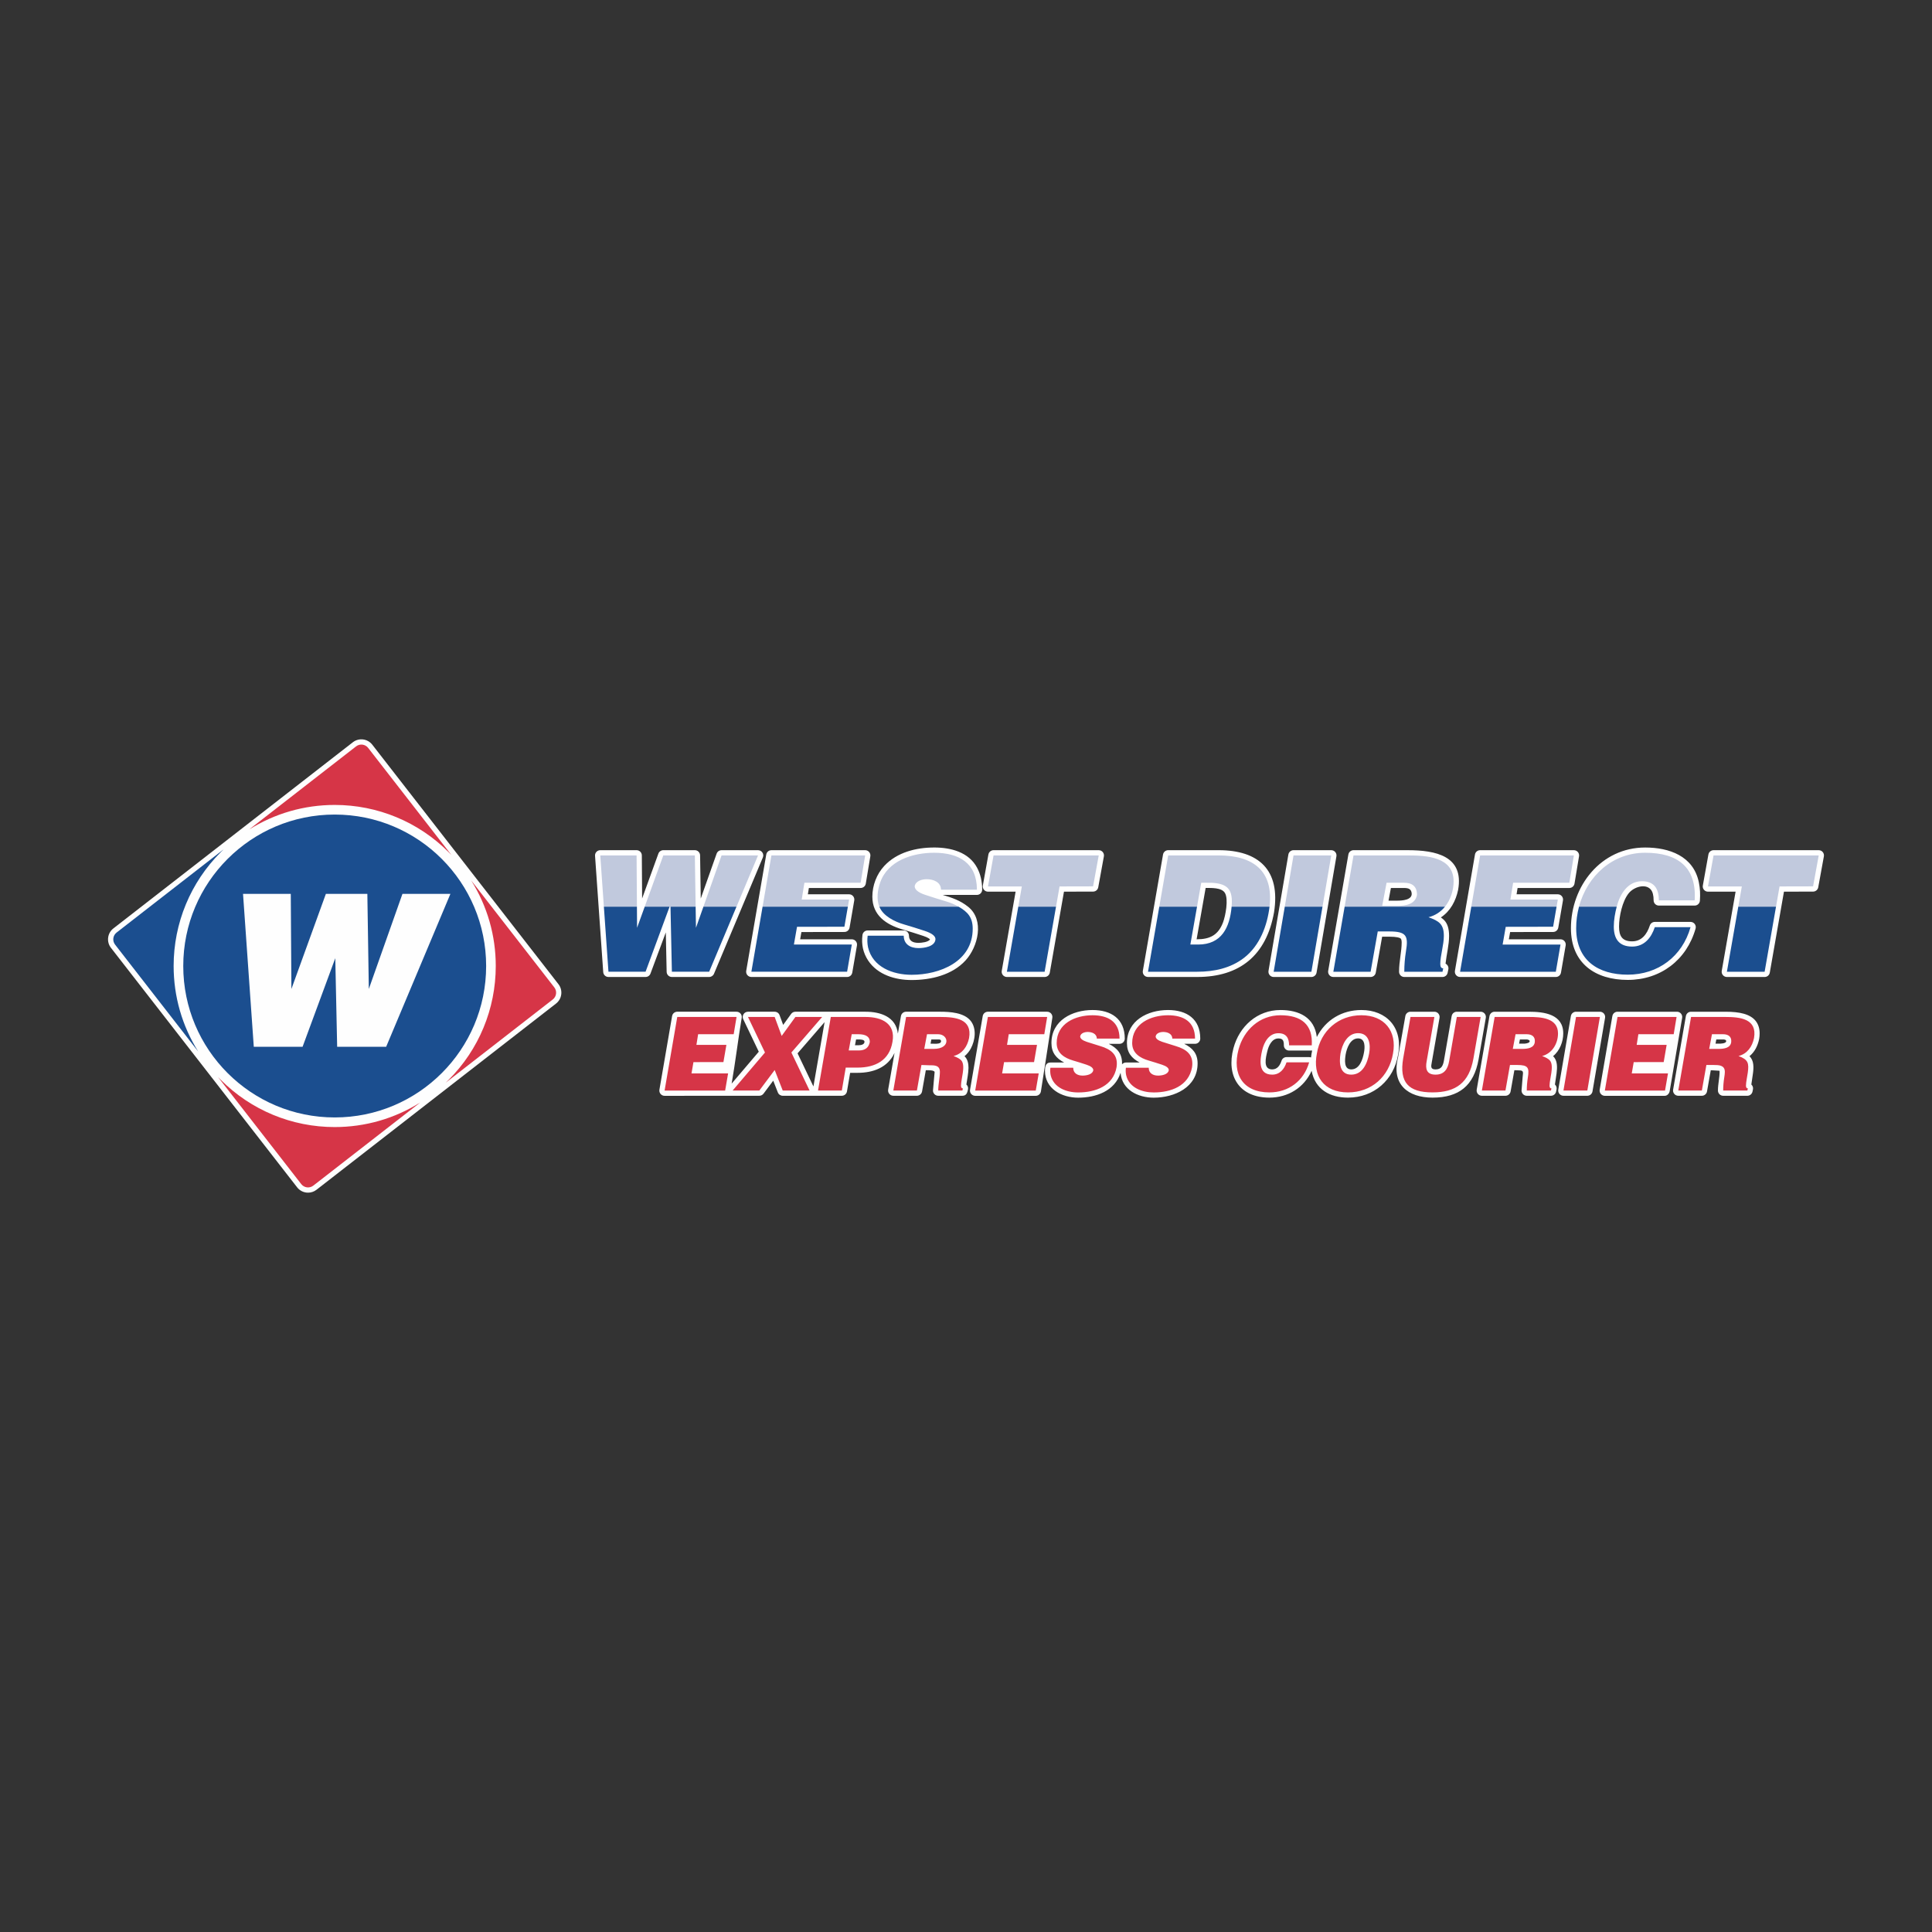 <svg xmlns="http://www.w3.org/2000/svg" width="7680" height="7680" version="1.1" viewBox="0 0 7680 7680" xmlns:xlink="http://www.w3.org/1999/xlink">
 <rect x="0" y="0" width="7680" height="7680" fill="#333333" stroke="none"/>
 <defs>
  <style type="text/css">
   <![CDATA[
    .fil5 {fill:none}
    .fil4 {fill:#1B4E8F}
    .fil3 {fill:#C1C9DD}
    .fil1 {fill:#D63547}
    .fil0 {fill:#FEFEFE}
    .fil2 {fill:white}
   ]]>
  </style>
 </defs>
  <path id="express-courier-bd" class="fil0" d="M6835.014 4148.706l-15.583 0 3.161 -16.738 26.506 0c4.382,0 13.577,0.592 12.728,7.438 -1.127,9.099 -23.967,9.3 -26.812,9.3zm143.902 -90.604c-10.331,-12.957 -26.286,-22.543 -47.445,-28.473 -18.944,-5.29 -42.796,-7.868 -72.959,-7.868l-136.34 0c-10.121,0 -18.781,7.295 -20.51,17.273l-50.777 292.445c-2.187,12.7 7.619,24.377 20.509,24.377l93.765 0c10.083,0 18.733,-7.256 20.49,-17.177l14.943 -84.369c5.357,0 34.498,2.282 34.556,2.11 0.095,0.268 0.544,1.557 0.544,4.45 0,23.164 -6.598,48.047 -6.598,74.171 0,11.506 9.31,20.815 20.815,20.815l96.152 0c9.854,0 18.352,-6.903 20.366,-16.547l1.805 -8.603c1.499,-7.19 -0.917,-14.752 -6.378,-19.66 1.986,-14.704 4.42,-29.37 6.435,-44.094 3.075,-22.61 4.545,-51.322 -13.854,-68.289 10.188,-8.489 18.581,-18.725 24.921,-30.412 6.12,-11.343 10.665,-23.956 13.587,-38.097 1.27,-7.181 1.919,-14.657 1.919,-22.2 0,-19.803 -5.357,-36.561 -15.946,-49.852zm-292.111 -12.107c2.111,-12.661 -7.705,-24.234 -20.538,-24.234l-236.378 0c-10.14,0 -18.791,7.305 -20.509,17.302l-50.377 292.636c-1.051,6.054 0.64,12.251 4.583,16.948 3.953,4.688 9.787,7.41 15.917,7.41l237.982 0c10.121,0 18.094,-8.871 19.832,-18.868l49.488 -291.194zm-326.943 -24.234l-94.929 0c-10.169,0 -18.81,7.324 -20.51,17.311l-49.985 292.465c-2.187,12.68 7.648,24.319 20.51,24.319l94.938 0c10.131,0 18.801,-7.323 20.51,-17.311l49.976 -292.455c2.206,-12.689 -7.648,-24.329 -20.51,-24.329zm-301.821 126.945l-19.355 0 3.17 -16.738 26.516 0c4.43,0 14.943,2.33 11.811,9.29 -2.674,5.949 -17.779,7.448 -22.142,7.448zm19.736 -126.945l-136.34 0c-10.102,0 -18.772,7.295 -20.5,17.264l-50.778 292.454c-2.206,12.69 7.619,24.377 20.5,24.377l93.755 0c10.083,0 18.733,-7.256 20.49,-17.177l14.953 -84.369c5.356,0 15.965,0.201 23.832,0.859 14.457,1.204 9.988,11.63 9.129,24.998l-4.469 54.874c0,11.506 9.31,20.815 20.815,20.815l96.152 0c9.853,0 18.351,-6.903 20.366,-16.547l1.795 -8.603c1.528,-7.285 -0.926,-14.638 -6.349,-19.66 1.947,-14.704 4.42,-29.38 6.426,-44.094 3.007,-22.238 4.459,-52.124 -13.865,-68.289 26.182,-21.77 40.438,-56.985 40.438,-90.709 0,-76.635 -76.234,-86.193 -136.35,-86.193zm-171.459 24.387c2.206,-12.738 -7.581,-24.377 -20.51,-24.377l-94.728 0c-10.121,0 -18.791,7.285 -20.52,17.254l-30.592 176.108c-3.648,21.054 -10.016,35.921 -33.448,35.921 -20.729,0 -18.027,-11.926 -14.895,-28.759l30.774 -176.119c2.244,-12.737 -7.562,-24.405 -20.491,-24.405l-94.958 0c-10.083,0 -18.724,7.257 -20.49,17.196l-29.18 165.119c-26.85,107.142 40.122,159.161 137.257,159.161 105.26,0 164.278,-47.57 182.993,-151.589l28.788 -165.51zm-484.395 138.221c-4.946,26.993 -17.253,66.676 -50.691,66.676 -29.629,0 -25.504,-37.878 -22.076,-59.276 4.421,-24.94 18.18,-64.002 49.47,-64.002 29.322,0 27.403,35.72 23.297,56.602zm-210.31 19.259c-2.387,-0.936 -4.908,-1.538 -7.534,-1.538l-89.945 0c-9.004,0 -16.996,5.777 -19.803,14.342 -5.872,17.97 -16.433,34.613 -37.181,34.613 -37.897,0 -25.169,-48.105 -19.326,-72.376 5.147,-21.484 17.97,-50.692 43.922,-50.692 18.982,0 21.742,10.111 21.742,27.346 0,11.506 9.319,20.834 20.825,20.834l90.155 0c0.544,0 0.993,-0.257 1.537,-0.305 -1.929,9.472 -3.552,18.027 -4.392,27.776zm199.989 -188.655c-76.463,0 -142.155,38.871 -177.035,107.275 -9.453,-78.182 -70.782,-107.275 -144.628,-107.275 -92.199,0 -163.572,64.861 -186.727,151.684 -29.647,111.018 23.327,196.59 142.948,196.59 73.999,0 137.419,-39.206 167.716,-106.588 13.94,73.932 72.662,106.588 144.57,106.588 103.504,0 182.153,-70.142 199.369,-171.335 19.832,-107.122 -46.214,-176.939 -146.213,-176.939zm-768.714 0c-80.368,0 -163.162,41.573 -163.162,131.365 0,38.174 18.658,60.441 50.578,77.332l-54.741 0c-6.139,0 -11.477,2.864 -15.325,7.161 1.557,-40.657 -17.597,-63.811 -52.783,-81.466l42.872 0c11.496,0 20.815,-9.329 20.815,-20.815 0,-78.803 -54.53,-113.577 -128.357,-113.577 -79.328,0 -163.152,40.723 -163.152,131.365 0,38.174 18.676,60.431 50.577,77.332l-54.75 0c-19.087,0 -21.598,17.702 -21.598,32.397 0,72.214 66.408,107.38 132.158,107.38 70.638,0 145.163,-25.742 168.356,-98.958 5.585,67.936 69.339,98.958 131.718,98.958 82.622,0 174.553,-40.828 174.553,-136.55 0,-39.043 -20.338,-61.09 -53.098,-77.532l42.871 0c11.506,0 20.806,-9.329 20.806,-20.815 0,-77.81 -53.432,-113.577 -128.338,-113.577zm-459.722 31.022c2.091,-12.671 -7.706,-24.234 -20.548,-24.234l-235.662 0c-10.14,0 -18.791,7.305 -20.509,17.302l-50.368 292.636c-2.215,12.709 7.62,24.358 20.51,24.358l240.665 0c10.112,0 18.762,-7.286 20.51,-17.283l45.402 -292.779zm-465.165 103.083l-18.877 -0.372 3.161 -16.738 26.525 0c7.629,0 12.107,0.468 11.916,7.81 -0.238,9.463 -17.807,9.3 -22.725,9.3zm-304.075 5.825l-15.153 0 4.259 -22.935 8.488 0c6.226,0 25.036,-0.191 25.036,8.975 0,11.296 -13.988,13.96 -22.63,13.96zm-180.434 163.944l-63.009 -131.614 107.409 -124.089 -44.4 255.703zm625.118 -260.735c-26.125,-32.827 -81.743,-36.351 -120.404,-36.351l-136.331 0c-10.112,0 -18.781,7.295 -20.51,17.273l-12.107 69.741c-7.457,-66.609 -68.881,-87.014 -128.348,-87.014 -93.039,0 -186.068,0 -279.106,0 -6.675,0 -12.948,3.218 -16.853,8.622l-31.7 43.76 -14.285 -38.747c-3.007,-8.202 -10.799,-13.635 -19.526,-13.635l-106.139 0c-15.248,0 -25.341,16.061 -18.772,29.81l61.74 129.16 -107.848 126.782c15.067,-87.033 25.522,-174.533 39.988,-261.518 2.119,-12.652 -7.706,-24.234 -20.529,-24.234l-235.69 0c-10.131,0 -18.782,7.305 -20.491,17.302l-50.377 292.636c-2.186,12.699 7.61,24.358 20.51,24.358 125.388,0 251.989,-0.201 376.652,-0.201 6.559,0 12.728,-3.103 16.661,-8.364l38.576 -51.599 18.332 46.748c3.132,7.973 10.828,13.215 19.374,13.215 78.248,0 156.372,0 234.926,0 10.15,0 18.81,-7.323 20.529,-17.311l12.623 -73.846 29.418 0c61.863,0 119.545,-20.462 147.015,-79.251l-25.351 146.031c-2.215,12.719 7.61,24.377 20.51,24.377l93.745 0c10.093,0 18.734,-7.256 20.501,-17.177l14.943 -84.369c7.743,0 34.985,-1.05 34.985,7.925 -1.901,23.413 -4.488,46.682 -6.474,72.806 0,11.506 9.309,20.815 20.815,20.815l96.151 0c16.299,0 19.536,-12.613 22.172,-25.169 1.518,-7.371 -0.946,-14.552 -6.379,-19.641 2.798,-20.615 8.412,-45.918 8.412,-66.16 0,-16.404 -3.208,-34.584 -15.84,-46.223 10.188,-8.489 18.571,-18.715 24.93,-30.412 17.464,-32.416 23.995,-79.489 -0.448,-110.139z"/>
  <path id="express-courier" class="fil1" d="M6805.328 4111.153l-10.999 58.378 37.601 0c20.672,0 47.675,-3.228 49.957,-27.795 1.976,-21.322 -11.984,-30.583 -32.78,-30.583l-43.779 0zm6.799 122.342l-28.989 0 -17.989 101.546 -93.736 0 50.778 -292.455 136.321 0c59.391,0 127.346,7.429 113.94,83.958 -7.056,34.002 -26.611,62.332 -61.577,71.364 38.833,14.036 41.879,28.722 36.78,66.256 -1.995,14.809 -7.199,37.849 -7.199,51.475 0,7.209 2.463,10.799 7.4,10.799l-1.814 8.603 -96.133 0c0,-16.92 1.404,-34.116 4.192,-51.57 1.604,-9.472 2.397,-16.996 2.397,-22.601 0,-26.707 -23.26,-27.375 -44.371,-27.375zm-193.43 101.737l-239.204 0 50.387 -292.636 234.726 0 -11.392 68.547 -140.369 0 -6.798 42.394 119.134 0 -11.802 68.366 -119.125 0.182 -7.81 44.991 144.045 0 -11.792 68.156zm-308.811 -0.201l-94.938 0 49.985 -292.445 94.929 0 -49.976 292.445zm-285.293 -223.878l-11 58.378 37.601 0c20.672,0 47.675,-3.237 49.957,-27.795 1.986,-21.331 -11.973,-30.583 -32.779,-30.583l-43.779 0zm6.798 122.342l-28.988 0 -17.989 101.546 -93.755 0 50.778 -292.455 136.34 0c47.044,0 115.525,3.352 115.525,65.368 0,40.017 -22.792,79.528 -63.162,89.954 13.978,5.061 23.918,10.523 29.781,16.385 11.486,11.506 9.042,34.842 6.999,49.871 -2.005,14.771 -7.2,37.888 -7.2,51.475 0,7.209 2.473,10.799 7.4,10.799l-1.814 8.603 -96.132 0c0,-16.92 1.403,-34.116 4.192,-51.57 6.674,-39.416 0.773,-49.976 -41.975,-49.976zm-453.62 -25.79l29.189 -165.109 94.948 0 -30.774 176.109c-5.462,29.389 -1.012,53.164 35.367,53.164 34.316,0 48.524,-21.856 53.976,-53.164l30.603 -176.109 94.728 0 -28.788 165.51c-17.187,95.808 -69.483,134.316 -162.512,134.316 -96.208,0 -132.454,-39.941 -116.737,-134.717zm-249.106 -19.584c-5.605,35.014 -4.535,83.758 42.567,83.758 45.669,0 64.135,-45.412 71.173,-83.758 6.808,-34.946 1.594,-81.17 -43.779,-81.17 -42.901,0 -63.468,44.639 -69.961,81.17zm208.678 0c-15.621,92.017 -85.906,154.31 -178.897,154.31 -96.199,0 -141.763,-65.157 -123.545,-155.322 14.867,-89.4 85.677,-151.312 176.71,-151.312 92.132,0 142.27,63.449 125.732,152.324zm-322.875 -32.789l-90.165 0c0,-28.988 -11.381,-48.171 -42.576,-48.171 -36.999,0 -56.497,34.871 -64.155,66.657 -9.319,38.776 -17.569,98.042 39.578,98.042 30.411,0 48.152,-22.009 56.965,-48.964l89.955 0c-20.825,73.551 -81.457,119.535 -157.91,119.535 -105.862,0 -148.915,-72.605 -122.829,-170.408 20.691,-77.723 83.862,-136.226 166.608,-136.226 83.08,0 129.694,37.115 124.529,119.535zm-464.048 -26.792l-90.365 0c0,-19.202 -19.469,-26.382 -35.978,-26.382 -11.505,0 -27.909,4.335 -30.182,17.598 0,8.66 8.794,15.926 26.401,21.779 17.712,5.863 35.539,11.468 53.452,16.786 43.005,12.804 72.003,34.68 64.88,83.758 -13.262,75.441 -84.731,100.553 -152.534,100.553 -46.443,0 -97.889,-18.734 -109.538,-68.958 -2.034,-9.987 -2.253,-19.135 -0.993,-29.189l90.757 0c0,21.827 17.12,31.175 36.98,31.175 14.561,0 39.568,-3.81 42.786,-21.388 0,-8.66 -8.841,-15.908 -26.496,-21.78 -17.655,-5.862 -35.386,-11.4 -53.184,-16.585 -35.043,-10.265 -65.855,-29.342 -65.855,-69.579 0,-77.732 74.076,-110.531 142.337,-110.531 62.063,0 107.532,25.714 107.532,92.743zm-300.102 0l-90.356 0c0,-19.192 -19.459,-26.382 -35.968,-26.382 -11.525,0 -27.91,4.316 -30.183,17.598 0,8.66 8.785,15.926 26.382,21.779 17.712,5.863 35.549,11.468 53.471,16.786 42.919,12.785 72.061,34.727 64.861,83.758 -13.157,75.059 -84.273,100.553 -152.505,100.553 -46.873,0 -97.927,-18.992 -109.557,-68.958 -2.034,-9.987 -2.234,-19.135 -0.993,-29.189l90.747 0c0,21.799 17.129,31.175 36.98,31.175 14.542,0 39.588,-3.81 42.786,-21.388 0,-8.66 -8.841,-15.908 -26.496,-21.78 -17.655,-5.862 -35.386,-11.4 -53.156,-16.585 -35.023,-10.245 -65.883,-29.371 -65.883,-69.579 0,-77.866 73.923,-110.531 142.327,-110.531 62.093,0 107.543,25.685 107.543,92.743zm-333.064 206.692l-240.684 0 50.386 -292.636 235.662 0 -11.382 68.547 -141.315 0 -6.817 42.394 119.144 0 -11.793 68.366 -119.143 0.182 -7.792 44.991 145.526 0 -11.792 68.156zm-432.223 -224.079l-10.999 58.378 37.572 0c68.347,0 60.565,-58.378 17.197,-58.378l-43.77 0zm7.324 123.402l-29.514 -1.06 -17.999 101.546 -93.745 0 50.778 -292.455 136.321 0c59.247,0 127.489,7.467 113.949,83.958 -7.027,33.992 -26.63,62.341 -61.567,71.364 13.979,5.061 23.919,10.523 29.781,16.385 11.487,11.506 9.052,34.851 6.99,49.871 -1.996,14.809 -7.19,37.859 -7.19,51.475 0,7.209 2.463,10.799 7.39,10.799l-1.805 8.603 -96.132 0c0,-26.153 6.588,-50.558 6.588,-74.171 0,-27.308 -22.753,-26.315 -43.845,-26.315zm-318.617 -58.837l40.198 0c25.169,0 39.749,-11.334 43.76,-33.982 0,-20.386 -15.392,-30.593 -46.185,-30.593l-25.771 0 -12.002 64.575zm-27.385 159.313l-94.557 0 50.778 -292.435 138.336 0c63.954,0 120.194,25.771 106.74,99.14 -12.202,73.846 -68.786,102.147 -138.727,102.147l-46.978 0 -15.592 91.148zm-327.869 0l-106.149 0 128.53 -151.12 -67.554 -141.325 106.148 0 27.776 75.365 54.569 -75.365 106.339 0 -122.342 141.325 72.376 151.12 -106.75 0 -31.968 -81.552 -60.975 81.552zm-135.987 0.201l-240.674 0 50.376 -292.636 235.671 0 -11.372 68.547 -141.334 0 -6.807 42.394 119.153 0 -11.812 68.366 -119.124 0.182 -7.791 44.991 145.506 0 -11.792 68.156z"/>
  <path id="west-direct-logo-bd" class="fil2" d="M7229.712 3379.619l-418.072 0c-10.083,0 -18.715,7.219 -20.481,17.14l-22.105 123.306c-2.368,12.728 7.563,24.492 20.472,24.492l109.738 0 -55.065 314.702c-2.282,12.69 7.591,24.415 20.472,24.415l150.004 0c10.111,0 18.753,-7.276 20.509,-17.235l56.345 -321.93 115.821 -0.277c10.016,-0.029 18.619,-7.199 20.433,-17.072l22.41 -122.992c2.32,-12.756 -7.505,-24.549 -20.481,-24.549zm-689.95 -10.608c-175.097,0 -295.062,152.63 -295.062,320.947 0,139.739 97.03,205.317 225.875,205.317 130.124,0 234.191,-78.878 269.644,-204.066 3.762,-13.263 -6.274,-26.478 -20.042,-26.478l-142.108 0c-9.004,0 -16.986,5.777 -19.774,14.342 -11.028,33.581 -31.825,62.904 -70.218,62.904 -40.027,0 -52.134,-21.321 -52.134,-58.636 0,-40.036 12.776,-101.317 38.9,-133.113 19.65,-24.08 66.294,-39.749 87.758,-13.549 7.142,8.747 10.771,22.973 10.771,42.328 0,11.477 9.3,20.796 20.805,20.796l142.432 0c10.981,0 20.09,-8.536 20.768,-19.507 1.585,-25.771 1.079,-46.92 -4.182,-72.672 -21.35,-105.041 -118.017,-138.613 -213.433,-138.613zm-301.402 160.889c10.169,0 18.868,-7.371 20.538,-17.416l18.028 -108.65c2.091,-12.68 -7.687,-24.215 -20.539,-24.215l-372.67 0c-10.15,0 -18.791,7.295 -20.5,17.273l-79.671 462.424c-2.167,12.719 7.591,24.348 20.51,24.348l380.576 0c10.14,0 18.781,-7.295 20.5,-17.282l18.657 -108.154c2.206,-12.689 -7.638,-24.348 -20.509,-24.348l-205.346 0 5.061 -28.845 170.924 -0.287c10.121,-0.009 18.762,-7.295 20.471,-17.263l18.638 -108.163c2.187,-12.718 -7.61,-24.348 -20.509,-24.348l-163.935 0 4.039 -25.074 205.737 0zm-684.508 50.358l-34.259 0 9.491 -50.358 51.914 0c17.846,0 28.206,3.724 30.497,19.794 4.049,28.492 -38.67,30.564 -57.643,30.564zm41.994 -200.639l-215.381 0c-10.121,0 -18.763,7.276 -20.51,17.254l-80.196 462.415c-2.187,12.699 7.61,24.386 20.51,24.386l148.113 0c10.092,0 18.734,-7.247 20.49,-17.197l25.361 -143.024 28.339 0c31.567,0 41.507,4.746 43.941,6.302 1.308,0.822 5.357,3.361 5.357,16.099 0,36.847 -10.427,75.708 -10.427,116.995 0,11.496 9.319,20.825 20.825,20.825l151.866 0c9.873,0 18.361,-6.923 20.385,-16.557l2.836 -13.597c1.929,-9.271 -2.654,-18.686 -11.095,-22.877 3.858,-36.207 14.074,-74.133 14.074,-110.274 0,-28.95 -6.54,-49.565 -20.003,-63.037 -3.6,-3.61 -7.811,-7.057 -12.671,-10.379 38.155,-25.246 59.581,-65.979 68.671,-110.092 23.613,-133.867 -88.532,-157.242 -200.485,-157.242zm-303.903 -0.009l-149.985 0c-10.14,0 -18.801,7.333 -20.51,17.311l-78.945 462.433c-2.149,12.69 7.638,24.31 20.519,24.31l150.004 0c10.15,0 18.8,-7.314 20.5,-17.311l78.936 -462.424c2.186,-12.699 -7.648,-24.319 -20.519,-24.319zm-429.874 286.086c-19.078,51.322 -51.809,68.184 -105.385,68.184l35.949 -204.066c21.99,0.124 63.239,-2.11 76.454,19.574 15.277,25.208 2.224,91.415 -7.018,116.308zm-17.684 -286.067l-200.648 0c-10.121,0 -18.762,7.257 -20.519,17.235l-80.244 462.433c-1.05,6.044 0.621,12.241 4.574,16.958 3.962,4.698 9.787,7.409 15.936,7.409l195.635 0c168.938,0 274.638,-85.581 305.316,-256.658 26.965,-169.072 -61.596,-247.377 -220.05,-247.377zm-476.775 -0.01l-418.081 0c-10.074,0 -18.706,7.219 -20.482,17.14l-22.094 123.306c-2.301,12.738 7.533,24.492 20.481,24.492l109.748 0 -55.084 314.702c-2.244,12.718 7.572,24.415 20.49,24.415l149.985 0c10.102,0 18.772,-7.276 20.5,-17.235l56.373 -321.93 115.812 -0.277c10.044,-0.029 18.619,-7.199 20.423,-17.072l22.41 -122.992c2.301,-12.766 -7.495,-24.549 -20.481,-24.549zm-654.134 -10.617c-71.842,0 -147.617,18.81 -198.118,72.949 -30.536,32.664 -47.627,77.904 -47.627,122.542 0,73.618 54.416,111.038 119.077,129.915 27.699,8.087 55.714,16.833 83.28,25.99 18.762,6.235 25.036,11.754 26.907,13.836 -6.884,11.228 -34.498,13.806 -46.08,13.806 -19.555,0 -37.62,-6.216 -37.62,-28.482 0,-11.496 -9.329,-20.815 -20.806,-20.815l-143.434 0c-10.494,0 -19.355,7.81 -20.663,18.237 -4.593,37.238 2.215,70.457 22.992,101.899 38.079,56.383 107.304,76.912 172.357,76.912 76.52,0 161.089,-19.498 214.54,-77.972 49.518,-54.119 75.89,-160.698 10.437,-213.07 -32.035,-25.589 -63.277,-35.73 -101.174,-47.302l135.882 0c11.496,0 20.805,-9.31 20.805,-20.815 0,-32.847 -6.731,-62.122 -19.984,-86.985 -33.362,-62.647 -104.802,-80.645 -170.771,-80.645zm-292.341 160.898c10.188,0 18.868,-7.371 20.52,-17.416l18.027 -108.65c2.11,-12.671 -7.687,-24.215 -20.529,-24.215l-372.67 0c-10.131,0 -18.791,7.295 -20.51,17.264l-79.642 462.433c-2.177,12.719 7.6,24.348 20.51,24.348l380.557 0c10.14,0 18.8,-7.295 20.509,-17.282l18.658 -108.163c2.177,-12.699 -7.629,-24.339 -20.51,-24.339l-205.336 0 5.041 -28.845 170.934 -0.287c10.102,-0.009 18.743,-7.295 20.462,-17.263l18.657 -108.163c2.177,-12.699 -7.619,-24.348 -20.519,-24.348l-163.935 0 4.039 -25.074 205.737 0zm-407.807 -150.29l-145.039 0c-8.804,0 -16.671,5.566 -19.612,13.883l-63.067 178.391 -2.664 -171.774c-0.172,-11.372 -9.433,-20.5 -20.796,-20.5l-125.436 0c-8.756,0 -16.576,5.49 -19.564,13.721l-64.652 178.4 -1.126 -171.44c-0.086,-11.438 -9.367,-20.681 -20.816,-20.681l-144.399 0c-12.059,0 -21.588,10.264 -20.758,22.286l32.531 462.414c0.764,10.895 9.835,19.364 20.758,19.364l147.569 0c8.689,0 16.462,-5.404 19.507,-13.559l60.938 -163.6 3.323 156.773c0.248,11.325 9.491,20.386 20.815,20.386l148.18 0c8.383,0 15.936,-5.022 19.182,-12.757l194.308 -462.424c5.777,-13.692 -4.344,-28.883 -19.182,-28.883z"/>
  <path id="wd-top" class="fil3" d="M2661.673 3604.339l3.686 0 -0.2 -9.434 -3.486 9.434zm100.468 -203.904l-125.427 0 -73.904 203.904 98.863 0 3.486 -9.425 0.2 9.425 99.923 0 -3.141 -203.904zm106.158 0l-72.081 203.904 131.423 0 85.687 -203.904 -145.029 0zm-337.752 0l-144.38 0 14.341 203.904 131.395 0 -1.356 -203.904zm4676.746 122.991l22.419 -122.991 -418.091 0 -22.095 123.306 134.526 0 -14.113 80.588 149.985 0 14.112 -80.588 133.257 -0.315zm-680.383 -20.404c49.183,0 67.258,30.229 67.258,75.975l142.441 0c8.107,-130.324 -65.329,-189.18 -196.838,-189.18 -129.647,0 -230.009,91.425 -263.122,214.522l149.994 0c12.642,-49.107 43.206,-101.317 100.267,-101.317zm-334.372 72.777l-188.398 0 10.761 -66.714 223.459 0 18.018 -108.66 -372.67 0 -35.109 203.914 339.012 0 4.927 -28.54zm-414.177 -71.975c0,-98.042 -108.115,-103.399 -182.515,-103.399l-215.372 0 -35.376 203.914 398.756 0c22.448,-27.309 34.507,-65.378 34.507,-100.515zm-224.509 97.239l-59.381 0 17.369 -91.969 69.158 0c32.798,0 51.79,14.342 51.79,48.181 -6.77,38.355 -46.319,43.788 -78.936,43.788zm-411.894 -200.628l-34.813 203.904 150.004 0 34.794 -203.904 -149.985 0zm-297.554 0l-200.667 0 -35.395 203.894 150.013 0 16.805 -95.359c19.374,0 33.4,0.115 42.041,0.315 67.163,3.495 84.207,30.593 78.669,95.044l150.681 0c16.901,-142.537 -65.195,-203.894 -202.147,-203.894zm-499.213 122.991l22.419 -122.991 -418.072 0 -22.104 123.306 134.516 0 -14.112 80.588 150.003 0 14.113 -80.588 133.237 -0.315zm-667.426 33.696c-27.795,-9.252 -41.707,-20.71 -41.707,-34.393 3.571,-20.958 29.542,-27.785 47.703,-27.785 26.143,0 56.86,11.305 56.86,41.697l142.805 0c0,-106.005 -71.708,-146.824 -169.95,-146.824 -84.761,0 -184.855,30.879 -214.99,119.249 -10.112,29.733 -14.867,65.367 -2.855,95.273l315.056 0c-14.705,-8.422 -30.708,-15.45 -48.42,-20.711 -28.339,-8.421 -56.497,-17.254 -84.502,-26.506zm-302.471 18.677l-188.388 0 10.751 -66.714 223.478 0 18.018 -108.66 -372.67 0 -35.109 203.914 339.012 0 4.908 -28.54z"/>
  <path id="wd-bottom" class="fil4" d="M6864.671 3862.84l149.994 0 45.259 -258.511 -149.985 0 -45.268 258.511zm-438.028 -258.501l-149.994 0c-7.324,29.313 -11.124,55.322 -11.124,85.629 0,128.033 87.787,184.501 205.05,184.501 120.7,0 216.832,-72.681 249.602,-188.913l-142.108 0c-13.959,42.557 -41.993,77.227 -90.011,77.227 -51.895,0 -72.94,-30.469 -72.94,-79.432 0,-26.697 4.946,-53.242 11.525,-79.012zm-252.753 79.604l13.721 -79.604 -339.012 0 -44.543 258.501 380.576 0 18.648 -108.135 -230.105 0 12.318 -70.438 188.397 -0.324zm-430.017 -79.604l-398.766 0 -44.838 258.51 148.113 0 28.406 -160.201 45.784 0c67.535,0 76.816,16.604 66.313,78.84 -4.421,27.537 -6.617,54.654 -6.617,81.361l151.885 0 2.836 -13.587c-7.773,0 -11.678,-5.681 -11.678,-17.063 0,-33.524 14.198,-75.833 14.198,-111.82 0,-47.054 -19.383,-59.171 -60.927,-74.248 26.553,-6.865 47.97,-20.767 65.291,-41.792zm-680.851 258.501l149.985 0 44.142 -258.511 -149.985 0 -44.142 258.511zm-300.189 -108.144l-30.946 0 26.478 -150.357 -150.023 0 -44.877 258.501 195.654 0c66.934,0 133.237,-13.97 186.937,-55.887 61.729,-48.19 91.472,-126.877 100.495,-202.614l-150.681 0c-7.41,82.831 -39.97,150.357 -133.037,150.357zm-760.254 108.144l149.984 0 45.278 -258.511 -150.003 0 -45.259 258.511zm-409.956 -188.407c28.139,8.221 56.134,16.948 84.044,26.219 27.91,9.272 43.483,20.844 41.85,34.431 -3.361,27.967 -44.705,33.763 -67.602,33.763 -31.385,0 -58.435,-14.8 -58.435,-49.279l-143.425 0c-1.986,15.765 -1.624,30.574 1.575,46.205 18.323,79.136 99.226,109.213 173.111,109.213 111.992,0 242.946,-52.124 242.946,-183.136 0,-45.011 -19.669,-66.724 -56,-87.52l-315.065 0c14.904,37.143 60.899,59.553 97.001,70.104zm-235.977 9.51l13.74 -79.604 -339.012 0 -44.543 258.501 380.576 0 18.629 -108.135 -230.095 0 12.327 -70.438 188.378 -0.324zm-590.065 4.182l-1.309 -83.786 -99.932 0 5.49 258.501 148.199 0 108.612 -258.501 -131.423 0 -29.637 83.786zm-234.134 0l-0.544 -83.786 -131.395 0 18.19 258.501 147.55 0 95.425 -258.501 -98.863 0 -30.363 83.786z"/>
  <g id="wd-logomark">
   <path id="wd-bd" class="fil0" d="M1224.607 4741.015c-2.311,0 -4.612,-0.143 -6.932,-0.429 -14.599,-1.834 -27.604,-9.233 -36.608,-20.854l-740.012 -951.946c-9.023,-11.591 -12.986,-26.009 -11.162,-40.599 1.814,-14.58 9.214,-27.585 20.834,-36.589l951.946 -740.031c11.602,-9.023 26,-12.938 40.619,-11.153 14.58,1.834 27.575,9.224 36.598,20.825l740.003 951.975c9.023,11.61 12.986,26.019 11.162,40.59 -1.814,14.589 -9.214,27.585 -20.825,36.598l-951.965 740.012c-9.749,7.591 -21.493,11.601 -33.658,11.601z"/>
   <path id="wd-red" class="fil1" d="M2203.47 3924.98l-330.505 -425.157c64.203,102.205 97.765,219.305 97.765,340.177 0,170.619 -67.268,332.481 -187.519,452.723 -3.781,3.781 -7.61,7.514 -11.486,11.2l425.729 -330.944c14.924,-11.592 17.598,-33.085 6.016,-47.999zm-872.991 555.281c-170.638,0 -332.482,-67.277 -452.742,-187.519 -3.772,-3.791 -7.505,-7.61 -11.191,-11.496l330.944 425.739c11.592,14.905 33.085,17.598 47.999,6.006l425.176 -330.505c-102.243,64.203 -219.276,97.775 -340.186,97.775zm0 -1280.522c170.609,0 332.481,67.277 452.723,187.519 3.781,3.791 7.514,7.61 11.2,11.496l-330.944 -425.739c-11.592,-14.905 -33.085,-17.598 -48,-6.006l-425.176 330.505c102.253,-64.203 219.258,-97.775 340.197,-97.775z"/>
   <path id="wd-blue" class="fil4" d="M1932.489 3840c0,332.481 -269.529,602.001 -602.001,602.001 -332.491,0 -602.02,-269.52 -602.02,-602.001 0,-332.481 269.529,-602.001 602.02,-602.001 332.472,0 602.001,269.52 602.001,602.001zm-466.386 91.396l-5.825 -378.17 -164.861 0 -137.056 378.17 -2.492 -378.17 -189.801 0 42.767 607.835 193.973 0 129.981 -352.179 7.477 352.179 194.785 0 255.417 -607.835 -190.641 0 -133.724 378.17zm-775.885 -91.396c0,-170.609 67.277,-332.5 187.519,-452.732 3.79,-3.772 7.61,-7.505 11.486,-11.201l-425.739 330.954c-14.905,11.592 -17.598,33.075 -6.006,47.999l330.505 425.167c-64.203,-102.234 -97.765,-219.277 -97.765,-340.187z"/>
  </g>
  <rect class="fil5" x="-0.014" y="-0.024" width="7680" height="7680"/>
</svg>
